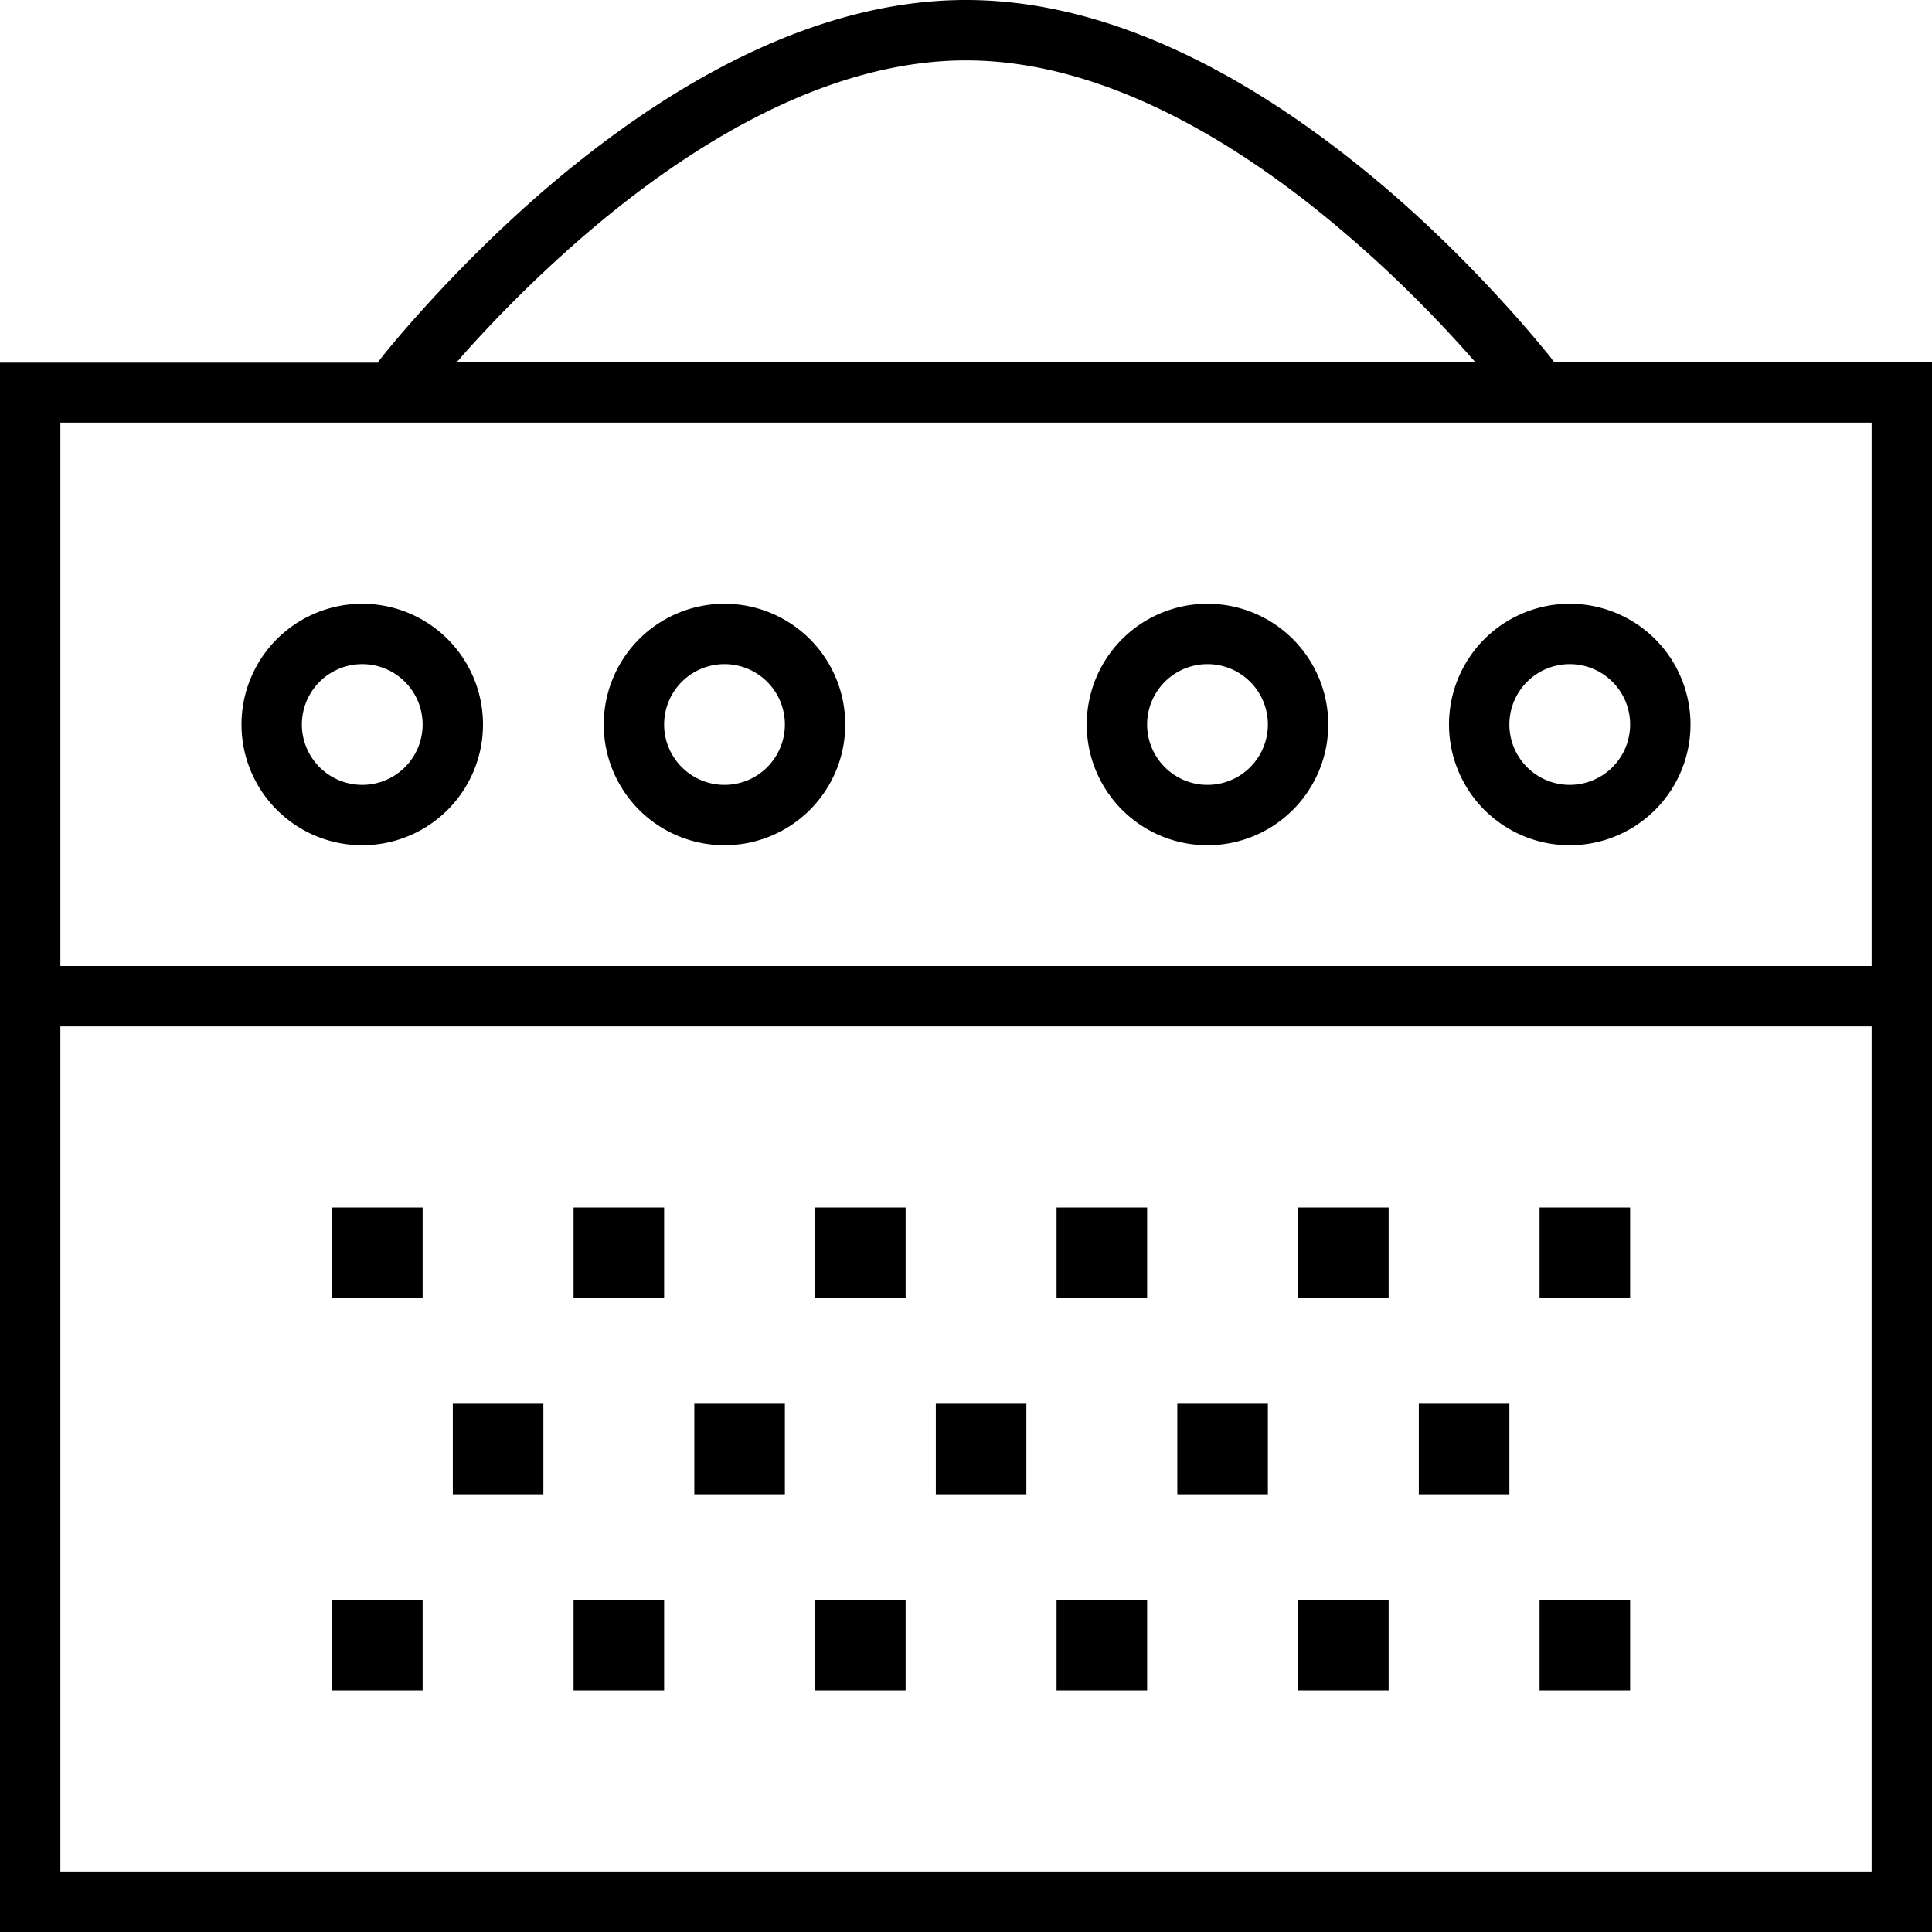 <svg xmlns="http://www.w3.org/2000/svg" viewBox="0 0 512 512"><!--! Font Awesome Pro 6.5.2 by @fontawesome - https://fontawesome.com License - https://fontawesome.com/license (Commercial License) Copyright 2024 Fonticons, Inc. --><path d="M256 0c-43 0-82.8 25.6-111.2 49.9c-14.3 12.3-26.1 24.6-34.3 33.8c-4.1 4.6-7.3 8.4-9.5 11.2c-.3 .4-.6 .8-.9 1.2H16 0v16V256v8 8V496v16H16 496h16V496 272v-8-8V112 96H496 411.9c-.3-.4-.6-.7-.9-1.2c-2.2-2.7-5.4-6.6-9.5-11.2c-8.2-9.2-19.9-21.5-34.3-33.8C338.8 25.6 299 0 256 0zM407.9 112c.1 0 .1 0 .2 0H496V256H16V112H407.9zM391 96H121c.5-.5 1-1.1 1.5-1.7c7.8-8.8 19.1-20.5 32.7-32.2C182.8 38.4 219 16 256 16s73.2 22.4 100.8 46.1c13.7 11.7 24.9 23.4 32.7 32.2c.5 .6 1 1.1 1.5 1.7zM496 496H16V272H496V496zM88 320v24h24V320H88zm0 104v24h24V424H88zm88-104H152v24h24V320zM152 424v24h24V424H152zm-8-52H120v24h24V372zm72-52v24h24V320H216zm24 104H216v24h24V424zm-56-52v24h24V372H184zm120-52H280v24h24V320zM280 424v24h24V424H280zm-8-52H248v24h24V372zm72-52v24h24V320H344zm88 0H408v24h24V320zM344 424v24h24V424H344zm88 0H408v24h24V424zM312 372v24h24V372H312zm88 0H376v24h24V372zM80 192a16 16 0 1 1 32 0 16 16 0 1 1 -32 0zm48 0a32 32 0 1 0 -64 0 32 32 0 1 0 64 0zm64-16a16 16 0 1 1 0 32 16 16 0 1 1 0-32zm0 48a32 32 0 1 0 0-64 32 32 0 1 0 0 64zm112-32a16 16 0 1 1 32 0 16 16 0 1 1 -32 0zm48 0a32 32 0 1 0 -64 0 32 32 0 1 0 64 0zm64-16a16 16 0 1 1 0 32 16 16 0 1 1 0-32zm0 48a32 32 0 1 0 0-64 32 32 0 1 0 0 64z"/></svg>